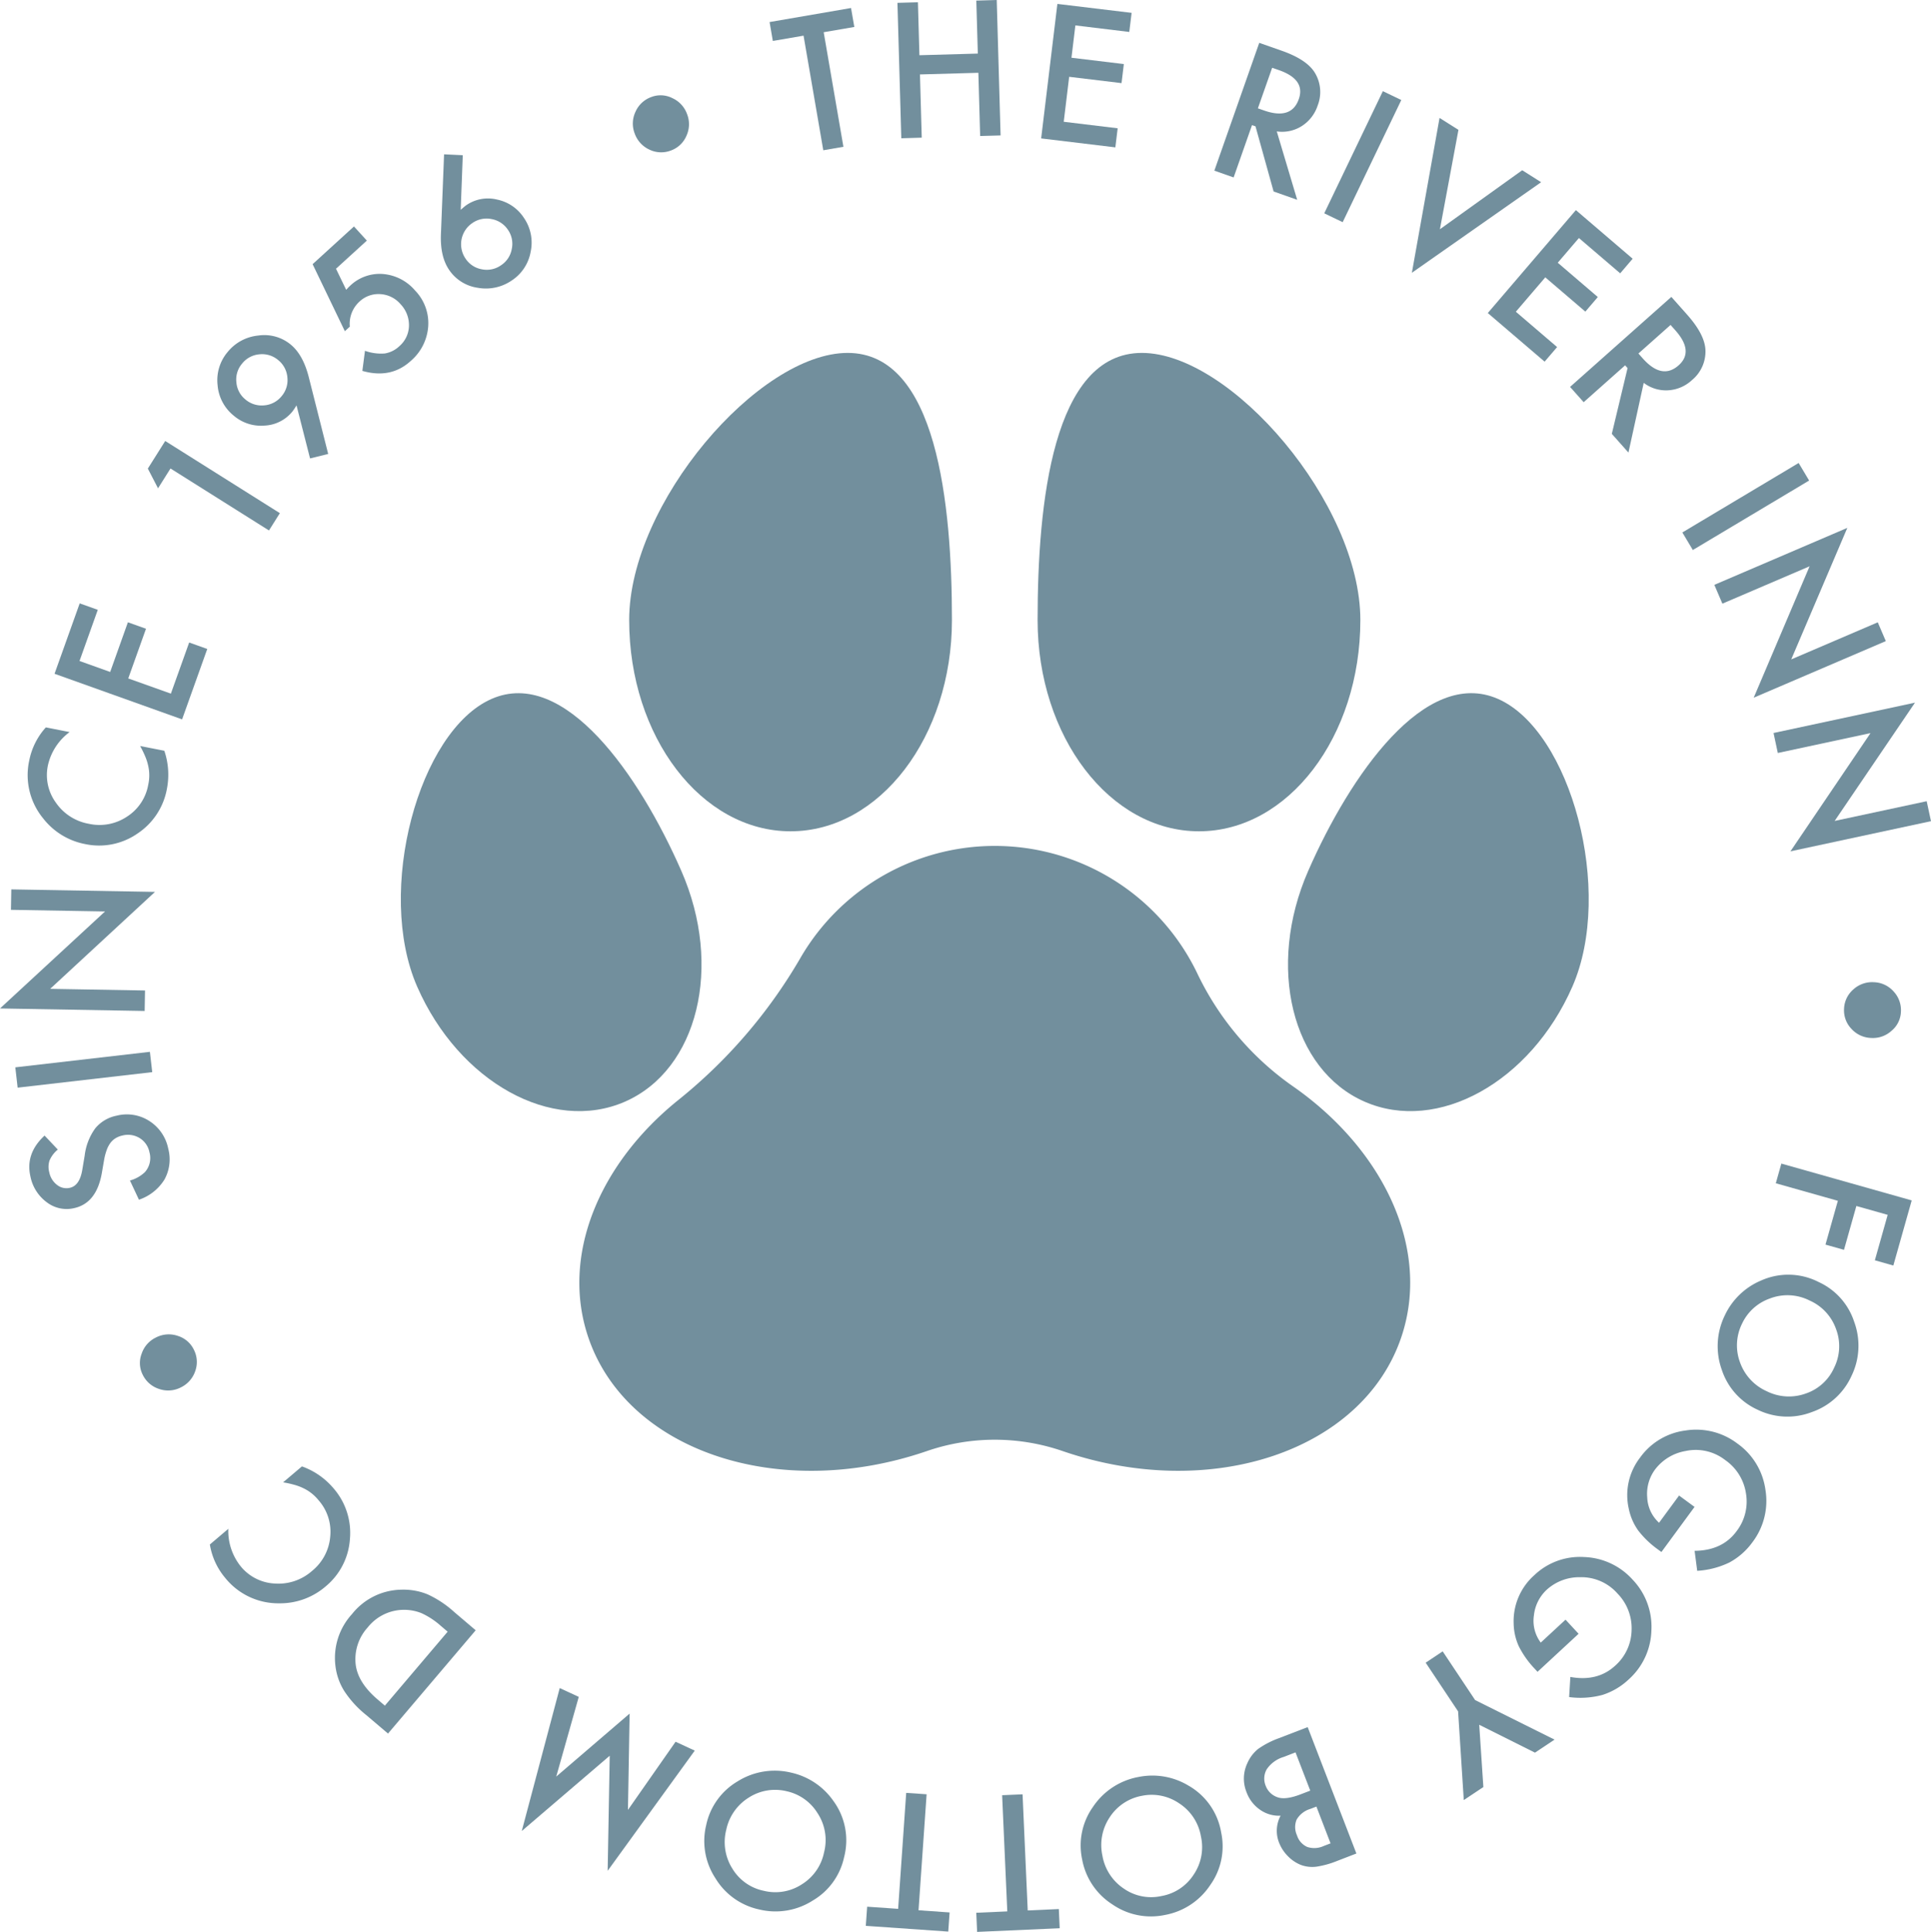 <svg xmlns="http://www.w3.org/2000/svg" xmlns:xlink="http://www.w3.org/1999/xlink" width="433.841" height="433.998" viewBox="0 0 433.841 433.998">
  <defs>
    <clipPath id="clip-path">
      <path id="Path_30" data-name="Path 30" d="M0,433.994H433.836V0H0Z" fill="#728f9d"/>
    </clipPath>
    <clipPath id="clip-path-10">
      <rect id="Rectangle_80" data-name="Rectangle 80" width="266.886" height="251.132" fill="#728f9d"/>
    </clipPath>
  </defs>
  <g id="Group_372" data-name="Group 372" transform="translate(-1059.728 -862.666)">
    <g id="Group_362" data-name="Group 362" transform="translate(1059.728 862.667)">
      <g id="Group_82" data-name="Group 82" transform="translate(0 0)">
        <g id="Group_34" data-name="Group 34" transform="translate(172.903 1.799)">
          <path id="Path_26" data-name="Path 26" d="M0,3.155.732,7.4l6.9-1.186,4.434,25.744,4.522-.783L12.158,5.44l6.881-1.182L18.3,0Z" transform="translate(0 0)" fill="#728f9d"/>
        </g>
        <g id="Group_35" data-name="Group 35" transform="translate(201.632 0)">
          <path id="Path_27" data-name="Path 27" d="M22.306,0,17.719.134l.338,11.9-13.122.371L4.6.51,0,.639.866,31.063l4.592-.139-.4-14.2,13.122-.371.4,14.2,4.592-.13Z" fill="#728f9d"/>
        </g>
        <g id="Group_36" data-name="Group 36" transform="translate(233.917 0.878)">
          <path id="Path_28" data-name="Path 28" d="M0,30.215l16.671,2.011.519-4.286L5.074,26.476l1.219-10.1,11.765,1.418.519-4.281L6.811,12.093l.876-7.261L19.8,6.3l.524-4.291L3.647,0Z" fill="#728f9d"/>
        </g>
        <g id="Group_38" data-name="Group 38" transform="translate(0 0.004)" clip-path="url(#clip-path)">
          <g id="Group_37" data-name="Group 37" transform="translate(272.831 9.619)">
            <path id="Path_29" data-name="Path 29" d="M14.026,19.9l4.587,15.36-5.3-1.867L9.244,18.756l-.783-.273L4.332,30.238,0,28.714,10.087,0l5.078,1.784q5.692,2,7.469,5.027a8.318,8.318,0,0,1,.579,7.265,8.669,8.669,0,0,1-3.591,4.634,8.28,8.28,0,0,1-5.6,1.186m-4.24-5.185,1.376.482q6.158,2.162,7.812-2.544,1.55-4.406-4.439-6.51L12.988,5.6Z" fill="#728f9d"/>
          </g>
        </g>
        <g id="Group_39" data-name="Group 39" transform="translate(297.521 20.481)">
          <path id="Path_31" data-name="Path 31" d="M17.311,1.988,4.142,29.427,0,27.44,13.168,0Z" fill="#728f9d"/>
        </g>
        <g id="Group_40" data-name="Group 40" transform="translate(317.209 26.488)">
          <path id="Path_32" data-name="Path 32" d="M10.462,2.687,6.3,25.012,24.789,11.755l4.249,2.687L0,34.788,6.218,0Z" fill="#728f9d"/>
        </g>
        <g id="Group_41" data-name="Group 41" transform="translate(334.267 47.2)">
          <path id="Path_33" data-name="Path 33" d="M29.743,14.2,20.471,6.269,15.717,11.82l9,7.706-2.8,3.276-9-7.7L6.3,22.829l9.272,7.937-2.808,3.276L0,23.121,19.79,0,32.546,10.921Z" fill="#728f9d"/>
        </g>
        <g id="Group_43" data-name="Group 43" transform="translate(0 0.004)" clip-path="url(#clip-path)">
          <g id="Group_42" data-name="Group 42" transform="translate(352.752 66.691)">
            <path id="Path_34" data-name="Path 34" d="M16.546,19.308,13.113,34.969l-3.735-4.2,3.54-14.776-.551-.616L3.053,23.654,0,20.221,22.755,0l3.572,4.022q4,4.511,4.091,8.021A8.316,8.316,0,0,1,27.4,18.678a8.611,8.611,0,0,1-5.384,2.307,8.244,8.244,0,0,1-5.472-1.677m-1.191-6.589.973,1.094q4.33,4.872,8.062,1.557,3.489-3.1-.727-7.845L22.579,6.3Z" transform="translate(0)" fill="#728f9d"/>
          </g>
        </g>
        <g id="Group_44" data-name="Group 44" transform="translate(377.978 104.007)">
          <path id="Path_36" data-name="Path 36" d="M28.482,3.943,2.354,19.549,0,15.606,26.128,0Z" fill="#728f9d"/>
        </g>
        <g id="Group_45" data-name="Group 45" transform="translate(385.164 118.582)">
          <path id="Path_37" data-name="Path 37" d="M0,12.8,29.877,0l-12.6,29.548,19.442-8.331,1.807,4.221L8.845,38.152,21.4,8.632,1.807,17.024Z" transform="translate(0 0)" fill="#728f9d"/>
        </g>
        <g id="Group_46" data-name="Group 46" transform="translate(398.464 157.847)">
          <path id="Path_38" data-name="Path 38" d="M0,6.816l.959,4.49L21.791,6.839,3.8,33.4l31.573-6.774-.964-4.485-20.679,4.43L31.781,0Z" fill="#728f9d"/>
        </g>
        <g id="Group_48" data-name="Group 48" transform="translate(0 0.004)" clip-path="url(#clip-path)">
          <g id="Group_47" data-name="Group 47" transform="translate(414.3 220.635)">
            <path id="Path_39" data-name="Path 39" d="M12.782,6.676a5.789,5.789,0,0,1-2.1,4.24,6.192,6.192,0,0,1-4.578,1.617,6.215,6.215,0,0,1-4.439-2.048A6.013,6.013,0,0,1,.007,5.962,6.052,6.052,0,0,1,2.1,1.625,6.248,6.248,0,0,1,6.694.008,6.167,6.167,0,0,1,11.132,2.08a6.137,6.137,0,0,1,1.65,4.6" transform="translate(0 0)" fill="#728f9d"/>
          </g>
        </g>
        <g id="Group_49" data-name="Group 49" transform="translate(398.973 261.395)">
          <path id="Path_41" data-name="Path 41" d="M22.255,21.722l2.882-10.208L18.1,9.527l-2.78,9.846L11.162,18.2l2.78-9.842L0,4.42,1.246,0,30.535,8.271,26.406,22.9Z" fill="#728f9d"/>
        </g>
        <g id="Group_53" data-name="Group 53" transform="translate(0 0.004)" clip-path="url(#clip-path)">
          <g id="Group_50" data-name="Group 50" transform="translate(385.914 286.35)">
            <path id="Path_42" data-name="Path 42" d="M22.668,1.639a14.887,14.887,0,0,1,8,8.938,15.5,15.5,0,0,1-.6,12.158,15.235,15.235,0,0,1-8.938,8.136,15.235,15.235,0,0,1-12.1-.51A14.964,14.964,0,0,1,.937,21.4,15.714,15.714,0,0,1,1.595,9.159,15.713,15.713,0,0,1,9.773,1.3a14.953,14.953,0,0,1,12.9.338M20.653,5.8a11.007,11.007,0,0,0-8.947-.445,10.88,10.88,0,0,0-6.246,5.676,10.952,10.952,0,0,0-.422,8.716,11.2,11.2,0,0,0,5.991,6.436,11.143,11.143,0,0,0,8.767.51,10.745,10.745,0,0,0,6.39-5.843,10.831,10.831,0,0,0,.4-8.66A11,11,0,0,0,20.653,5.8" transform="translate(0 0)" fill="#728f9d"/>
          </g>
          <g id="Group_51" data-name="Group 51" transform="translate(365.597 321.173)">
            <path id="Path_43" data-name="Path 43" d="M15.121,17.342,7.675,27.475l-.811-.6a20.883,20.883,0,0,1-4.416-4.249,12.84,12.84,0,0,1-2.1-4.851A13.762,13.762,0,0,1,2.884,6.263,14.834,14.834,0,0,1,13.082.179,15.29,15.29,0,0,1,24.735,3.1a15.257,15.257,0,0,1,6.311,10.384A15.345,15.345,0,0,1,28.1,25.311a15.415,15.415,0,0,1-5.12,4.5A19.174,19.174,0,0,1,15.718,31.7l-.584-4.49q6.234-.063,9.42-4.4a10.909,10.909,0,0,0,2.118-8.5A11.106,11.106,0,0,0,22,6.814a10.779,10.779,0,0,0-8.91-2.025A10.9,10.9,0,0,0,6.252,8.932,9.187,9.187,0,0,0,4.487,15.2a8.135,8.135,0,0,0,2.66,5.7l4.495-6.112Z" transform="translate(0 0)" fill="#728f9d"/>
          </g>
          <g id="Group_52" data-name="Group 52" transform="translate(340.073 349.759)">
            <path id="Path_44" data-name="Path 44" d="M14.594,17.259,5.369,25.8l-.686-.741a20.973,20.973,0,0,1-3.526-5A12.934,12.934,0,0,1,0,14.891,13.811,13.811,0,0,1,4.674,4.067,14.827,14.827,0,0,1,15.831.018,15.323,15.323,0,0,1,26.72,5.087a15.28,15.28,0,0,1,4.23,11.394,15.321,15.321,0,0,1-5.129,11.056,15.357,15.357,0,0,1-5.875,3.457,19.214,19.214,0,0,1-7.479.482l.273-4.522q6.13,1.112,10.083-2.539A10.918,10.918,0,0,0,26.5,16.467a11.141,11.141,0,0,0-3.165-8.248,10.8,10.8,0,0,0-8.364-3.67,10.885,10.885,0,0,0-7.5,2.78,9.175,9.175,0,0,0-2.919,5.81,8.15,8.15,0,0,0,1.538,6.1l5.569-5.152Z" transform="translate(0 0)" fill="#728f9d"/>
          </g>
        </g>
        <g id="Group_54" data-name="Group 54" transform="translate(320.311 370.968)">
          <path id="Path_46" data-name="Path 46" d="M11.107,10.944l17.848,8.887-4.4,2.924L12.029,16.491l.931,13.993-4.4,2.924L7.284,13.488,0,2.548,3.818,0Z" transform="translate(0 0)" fill="#728f9d"/>
        </g>
        <g id="Group_57" data-name="Group 57" transform="translate(0 0.004)" clip-path="url(#clip-path)">
          <g id="Group_55" data-name="Group 55" transform="translate(279.466 387.981)">
            <path id="Path_47" data-name="Path 47" d="M14.332,0,25.277,28.394l-4.263,1.645A20.331,20.331,0,0,1,16.3,31.355a7.373,7.373,0,0,1-3.461-.38A8.392,8.392,0,0,1,9.9,29.006a8.892,8.892,0,0,1-1.992-3.035A7.2,7.2,0,0,1,8.249,19.9a7.323,7.323,0,0,1-4.61-1.33A8.186,8.186,0,0,1,.6,14.633,8.109,8.109,0,0,1,.784,8.095,8.335,8.335,0,0,1,3.207,4.9,19.866,19.866,0,0,1,7.841,2.5ZM11.6,5.676,8.953,6.7A7.006,7.006,0,0,0,5.126,9.485a4.219,4.219,0,0,0-.232,3.684,4.306,4.306,0,0,0,2.572,2.558q1.814.709,5.273-.621l2.173-.834Zm4.694,12.177-1.344.519a5.3,5.3,0,0,0-3.1,2.409,4.416,4.416,0,0,0,.088,3.549,4.182,4.182,0,0,0,2.317,2.6,5.063,5.063,0,0,0,3.711-.236l1.506-.579Z" transform="translate(0)" fill="#728f9d"/>
          </g>
          <g id="Group_56" data-name="Group 56" transform="translate(242.805 398.867)">
            <path id="Path_48" data-name="Path 48" d="M31.566,12.83A14.928,14.928,0,0,1,29.11,24.581a15.543,15.543,0,0,1-10.157,6.728A15.231,15.231,0,0,1,7.1,28.931,15.207,15.207,0,0,1,.331,18.886,14.953,14.953,0,0,1,2.75,7.047,15.667,15.667,0,0,1,13,.315,15.7,15.7,0,0,1,24.185,2.242,14.962,14.962,0,0,1,31.566,12.83m-4.555.848A11.032,11.032,0,0,0,22.058,6.2a10.9,10.9,0,0,0-8.271-1.659A10.934,10.934,0,0,0,6.512,9.373a11.206,11.206,0,0,0-1.631,8.642,11.146,11.146,0,0,0,4.786,7.367,10.733,10.733,0,0,0,8.5,1.677,10.83,10.83,0,0,0,7.219-4.814,10.982,10.982,0,0,0,1.626-8.567" transform="translate(0 0)" fill="#728f9d"/>
          </g>
        </g>
        <g id="Group_58" data-name="Group 58" transform="translate(219.341 403.085)">
          <path id="Path_50" data-name="Path 50" d="M5.81.2,6.969,26.3,0,26.606l.19,4.3,18.553-.82-.195-4.309-6.987.31L10.4,0Z" fill="#728f9d"/>
        </g>
        <g id="Group_59" data-name="Group 59" transform="translate(194.521 402.76)">
          <path id="Path_51" data-name="Path 51" d="M7.265,26.05l-6.96-.482L0,29.872,18.525,31.16l.306-4.3-6.983-.491L13.664.315,9.077,0Z" transform="translate(0 0)" fill="#728f9d"/>
        </g>
        <g id="Group_61" data-name="Group 61" transform="translate(0 0.004)" clip-path="url(#clip-path)">
          <g id="Group_60" data-name="Group 60" transform="translate(158.237 397.78)">
            <path id="Path_52" data-name="Path 52" d="M31.4,19.452a14.9,14.9,0,0,1-7.043,9.716,15.519,15.519,0,0,1-12.019,2A15.208,15.208,0,0,1,2.5,24.155,15.2,15.2,0,0,1,.423,12.219,14.956,14.956,0,0,1,7.466,2.4,15.7,15.7,0,0,1,19.578.446a15.7,15.7,0,0,1,9.415,6.329A14.962,14.962,0,0,1,31.4,19.452m-4.5-1.089a10.992,10.992,0,0,0-1.464-8.841,10.874,10.874,0,0,0-6.872-4.9A10.938,10.938,0,0,0,9.95,6.061a11.206,11.206,0,0,0-5.023,7.224,11.162,11.162,0,0,0,1.362,8.679,10.748,10.748,0,0,0,7.071,5.009,10.864,10.864,0,0,0,8.558-1.455A10.982,10.982,0,0,0,26.9,18.363" transform="translate(0 0)" fill="#728f9d"/>
          </g>
        </g>
        <g id="Group_62" data-name="Group 62" transform="translate(117.225 379.214)">
          <path id="Path_54" data-name="Path 54" d="M38.866,14.053l-19.567,27L19.762,15.2,0,32.115,8.53,0l4.277,1.983-5.06,17.9L24.233,5.736,23.858,27.37l10.7-15.309Z" fill="#728f9d"/>
        </g>
        <g id="Group_67" data-name="Group 67" transform="translate(0 0.004)" clip-path="url(#clip-path)">
          <g id="Group_63" data-name="Group 63" transform="translate(75.241 357.109)">
            <path id="Path_55" data-name="Path 55" d="M31.634,9.121l-19.7,23.2-4.87-4.138a23.2,23.2,0,0,1-4.939-5.384,13.566,13.566,0,0,1-2-5.653A14.574,14.574,0,0,1,3.843,5.484,14.442,14.442,0,0,1,14.935,0a14.4,14.4,0,0,1,5.889,1.047,23.437,23.437,0,0,1,6.005,3.989Zm-6.3.315L23.762,8.1A17.23,17.23,0,0,0,19.42,5.261a10.552,10.552,0,0,0-4.244-.732,10.409,10.409,0,0,0-7.8,3.948,10.593,10.593,0,0,0-2.7,8.359q.5,4.073,4.976,7.872l1.575,1.344Z" transform="translate(0 0)" fill="#728f9d"/>
          </g>
          <g id="Group_64" data-name="Group 64" transform="translate(47.151 329.415)">
            <path id="Path_56" data-name="Path 56" d="M0,17.543l4.147-3.521a12.728,12.728,0,0,0,2.789,8.438,10.514,10.514,0,0,0,7.682,3.855,11.385,11.385,0,0,0,8.345-2.84,11.1,11.1,0,0,0,4.077-7.7,10.684,10.684,0,0,0-2.618-8.169,9.794,9.794,0,0,0-3.267-2.636,11.881,11.881,0,0,0-2.08-.806,23.911,23.911,0,0,0-2.618-.584L20.684,0a16.524,16.524,0,0,1,7.052,4.87,15.25,15.25,0,0,1,3.73,11.44,15.085,15.085,0,0,1-5.477,10.671A15.65,15.65,0,0,1,15.6,30.757,15.3,15.3,0,0,1,3.429,25.026,15.48,15.48,0,0,1,0,17.543" fill="#728f9d"/>
          </g>
          <g id="Group_65" data-name="Group 65" transform="translate(31.434 299.752)">
            <path id="Path_57" data-name="Path 57" d="M.617,9.041A5.783,5.783,0,0,1,.4,4.325,6.194,6.194,0,0,1,3.62.7,6.212,6.212,0,0,1,8.5.34a5.95,5.95,0,0,1,3.642,3.146,6.04,6.04,0,0,1,.278,4.8A6.285,6.285,0,0,1,9.18,11.924a6.187,6.187,0,0,1-4.888.334A6.144,6.144,0,0,1,.617,9.041" transform="translate(0)" fill="#728f9d"/>
          </g>
          <g id="Group_66" data-name="Group 66" transform="translate(6.584 250.355)">
            <path id="Path_58" data-name="Path 58" d="M3.432,4.744,6.407,7.886a6.41,6.41,0,0,0-1.867,2.47,4.623,4.623,0,0,0-.056,2.618A4.683,4.683,0,0,0,6.24,15.828a3.354,3.354,0,0,0,2.891.644q2.175-.493,2.771-4.022l.542-3.239a13.007,13.007,0,0,1,2.372-6.093A8.27,8.27,0,0,1,19.6.277a9.325,9.325,0,0,1,7.386,1.2A9.6,9.6,0,0,1,31.219,7.7a9.355,9.355,0,0,1-.843,6.9,10.787,10.787,0,0,1-5.741,4.55L22.61,14.836a7.905,7.905,0,0,0,3.369-1.89,4.766,4.766,0,0,0,1.01-4.471A4.816,4.816,0,0,0,24.8,5.31a5.01,5.01,0,0,0-3.869-.584,5.1,5.1,0,0,0-1.534.6,4.214,4.214,0,0,0-1.158,1.047,6.228,6.228,0,0,0-.834,1.575,12.9,12.9,0,0,0-.579,2.15l-.542,3.137q-1.2,6.672-6.163,7.794a7.321,7.321,0,0,1-6.172-1.288A9.5,9.5,0,0,1,.244,13.891Q-.916,8.755,3.432,4.744" transform="translate(0 0)" fill="#728f9d"/>
          </g>
        </g>
        <g id="Group_68" data-name="Group 68" transform="translate(3.44 236.288)">
          <path id="Path_60" data-name="Path 60" d="M0,3.484.524,8.048,30.762,4.564,30.238,0Z" transform="translate(0 0)" fill="#728f9d"/>
        </g>
        <g id="Group_69" data-name="Group 69" transform="translate(0 199.796)">
          <path id="Path_61" data-name="Path 61" d="M2.456,4.592,23.6,4.958,0,26.749l32.5.565.083-4.6-21.31-.371L34.821.565,2.539,0Z" fill="#728f9d"/>
        </g>
        <g id="Group_71" data-name="Group 71" transform="translate(0 0.004)" clip-path="url(#clip-path)">
          <g id="Group_70" data-name="Group 70" transform="translate(6.23 163.4)">
            <path id="Path_62" data-name="Path 62" d="M4.071,0,9.409,1.052A12.74,12.74,0,0,0,4.544,8.493,10.5,10.5,0,0,0,6.323,16.9a11.378,11.378,0,0,0,7.418,4.759A11.113,11.113,0,0,0,22.3,20.049a10.687,10.687,0,0,0,4.768-7.136,9.68,9.68,0,0,0,.019-4.193,11.839,11.839,0,0,0-.663-2.131,23.12,23.12,0,0,0-1.172-2.409l5.435,1.07a16.608,16.608,0,0,1,.584,8.553,15.31,15.31,0,0,1-6.621,10.05,15.106,15.106,0,0,1-11.76,2.358,15.642,15.642,0,0,1-9.429-5.778,15.318,15.318,0,0,1-3.1-13.09A15.533,15.533,0,0,1,4.071,0" fill="#728f9d"/>
          </g>
        </g>
        <g id="Group_72" data-name="Group 72" transform="translate(12.254 135.544)">
          <path id="Path_64" data-name="Path 64" d="M9.716,1.45,5.611,12.941,12.5,15.406,16.481,4.249,20.55,5.7,16.56,16.861l9.577,3.415L30.248,8.79l4.064,1.455L28.658,26.059,0,15.814,5.653,0Z" fill="#728f9d"/>
        </g>
        <g id="Group_73" data-name="Group 73" transform="translate(33.214 99.065)">
          <path id="Path_65" data-name="Path 65" d="M5.092,6.176l-2.8,4.453L0,6.2,3.906,0,29.664,16.213,27.217,20.1Z" fill="#728f9d"/>
        </g>
        <g id="Group_81" data-name="Group 81" transform="translate(0 0.004)" clip-path="url(#clip-path)">
          <g id="Group_74" data-name="Group 74" transform="translate(48.834 75.292)">
            <path id="Path_66" data-name="Path 66" d="M24.9,26.679l-4.073,1.01-3.04-11.917c-.209.338-.389.626-.547.853s-.287.412-.394.542a8.539,8.539,0,0,1-6.232,3.142A9.42,9.42,0,0,1,3.706,18.1,9.781,9.781,0,0,1,.055,11.236,9.8,9.8,0,0,1,2.3,3.79,10.106,10.106,0,0,1,9.178.083,9.305,9.305,0,0,1,16.49,2.117Q19.228,4.376,20.507,9.3ZM6.287,14.428a5.628,5.628,0,0,0,4.263,1.334,5.57,5.57,0,0,0,3.9-2.076,5.525,5.525,0,0,0,1.283-4.2,5.551,5.551,0,0,0-2.076-3.9A5.556,5.556,0,0,0,9.433,4.3,5.541,5.541,0,0,0,5.55,6.394a5.47,5.47,0,0,0-1.274,4.184,5.47,5.47,0,0,0,2.011,3.85" transform="translate(0 0)" fill="#728f9d"/>
          </g>
          <g id="Group_75" data-name="Group 75" transform="translate(70.235 50.869)">
            <path id="Path_67" data-name="Path 67" d="M12.186,3.174,5.254,9.494,7.543,14.23c.148-.167.3-.324.436-.473s.278-.278.4-.394a9.6,9.6,0,0,1,7.39-2.687,10.6,10.6,0,0,1,7.251,3.711,10.526,10.526,0,0,1,2.952,8.039,11.249,11.249,0,0,1-3.92,7.78q-4.469,4.08-10.875,2.238l.588-4.513a10.661,10.661,0,0,0,4.462.6,6.229,6.229,0,0,0,3.3-1.673,6.2,6.2,0,0,0,2.122-4.55,6.8,6.8,0,0,0-1.872-4.828A6.454,6.454,0,0,0,15.2,15.2a6.2,6.2,0,0,0-4.712,1.714,6.744,6.744,0,0,0-2.127,5.593L7.242,23.524,0,8.47,9.29,0Z" fill="#728f9d"/>
          </g>
          <g id="Group_76" data-name="Group 76" transform="translate(99.049 34.663)">
            <path id="Path_68" data-name="Path 68" d="M.721,0l4.2.2-.463,12.27c.292-.259.551-.487.765-.658a6.494,6.494,0,0,1,.514-.4,8.568,8.568,0,0,1,6.895-1.246,9.433,9.433,0,0,1,6.005,4.077,9.791,9.791,0,0,1,1.543,7.618,9.73,9.73,0,0,1-4.254,6.478,10.233,10.233,0,0,1-7.65,1.64,9.322,9.322,0,0,1-6.436-4.045q-2.023-2.982-1.826-8ZM15.1,17a5.6,5.6,0,0,0-3.688-2.451,5.573,5.573,0,0,0-4.328.885,5.726,5.726,0,0,0-1.548,7.979A5.509,5.509,0,0,0,9.2,25.827a5.55,5.55,0,0,0,4.332-.913,5.489,5.489,0,0,0,2.4-3.656A5.478,5.478,0,0,0,15.1,17" transform="translate(0)" fill="#728f9d"/>
          </g>
          <g id="Group_77" data-name="Group 77" transform="translate(142.184 21.402)">
            <path id="Path_69" data-name="Path 69" d="M4.157.387A5.8,5.8,0,0,1,8.883.641a6.217,6.217,0,0,1,3.29,3.568A6.194,6.194,0,0,1,12.039,9.1a5.987,5.987,0,0,1-3.5,3.308,6.063,6.063,0,0,1-4.81-.2,6.278,6.278,0,0,1-3.3-3.586A6.168,6.168,0,0,1,.585,3.723,6.121,6.121,0,0,1,4.157.387" transform="translate(0 0)" fill="#728f9d"/>
          </g>
        </g>
      </g>
    </g>
    <g id="Group_371" data-name="Group 371" transform="translate(1149.781 941.945)">
      <g id="Group_370" data-name="Group 370" clip-path="url(#clip-path-10)">
        <path id="Path_445" data-name="Path 445" d="M63.028,151.948C53.637,130.5,36.785,106.119,20.394,113.3S-5.719,156.481,3.671,177.932s30.291,33.024,46.681,25.849S72.419,173.4,63.028,151.948" transform="translate(0 -35.573)" fill="#728f9d"/>
        <path id="Path_446" data-name="Path 446" d="M339.252,113.294c-16.392-7.176-33.244,17.2-42.635,38.653S292.9,196.6,309.292,203.78s37.291-4.4,46.683-25.848-.332-57.462-16.723-64.637" transform="translate(-92.759 -35.573)" fill="#728f9d"/>
        <path id="Path_447" data-name="Path 447" d="M111.436,107.468c20.025,0,36.259-21.245,36.259-47.452S144.294,0,124.269,0,75.177,33.809,75.177,60.016s16.234,47.452,36.259,47.452" transform="translate(-23.874)" fill="#728f9d"/>
        <path id="Path_448" data-name="Path 448" d="M245.9,107.468c20.025,0,36.259-21.245,36.259-47.452S253.095,0,233.07,0s-23.426,33.809-23.426,60.016,16.234,47.452,36.259,47.452" transform="translate(-66.578)" fill="#728f9d"/>
        <path id="Path_449" data-name="Path 449" d="M218.923,216.174a65.171,65.171,0,0,1-21.361-25.341,50.466,50.466,0,0,0-89.218-3.2A114.745,114.745,0,0,1,80.877,219.48c-17.736,14.335-26.33,34.952-20.065,53.293,8.691,25.442,42.682,36.863,75.92,25.509l.166-.057a46.881,46.881,0,0,1,30.42,0l.165.057c33.24,11.354,67.23-.067,75.921-25.509,6.764-19.8-3.795-42.261-24.481-56.6" transform="translate(-18.665 -51.541)" fill="#728f9d"/>
      </g>
    </g>
  </g>
</svg>
